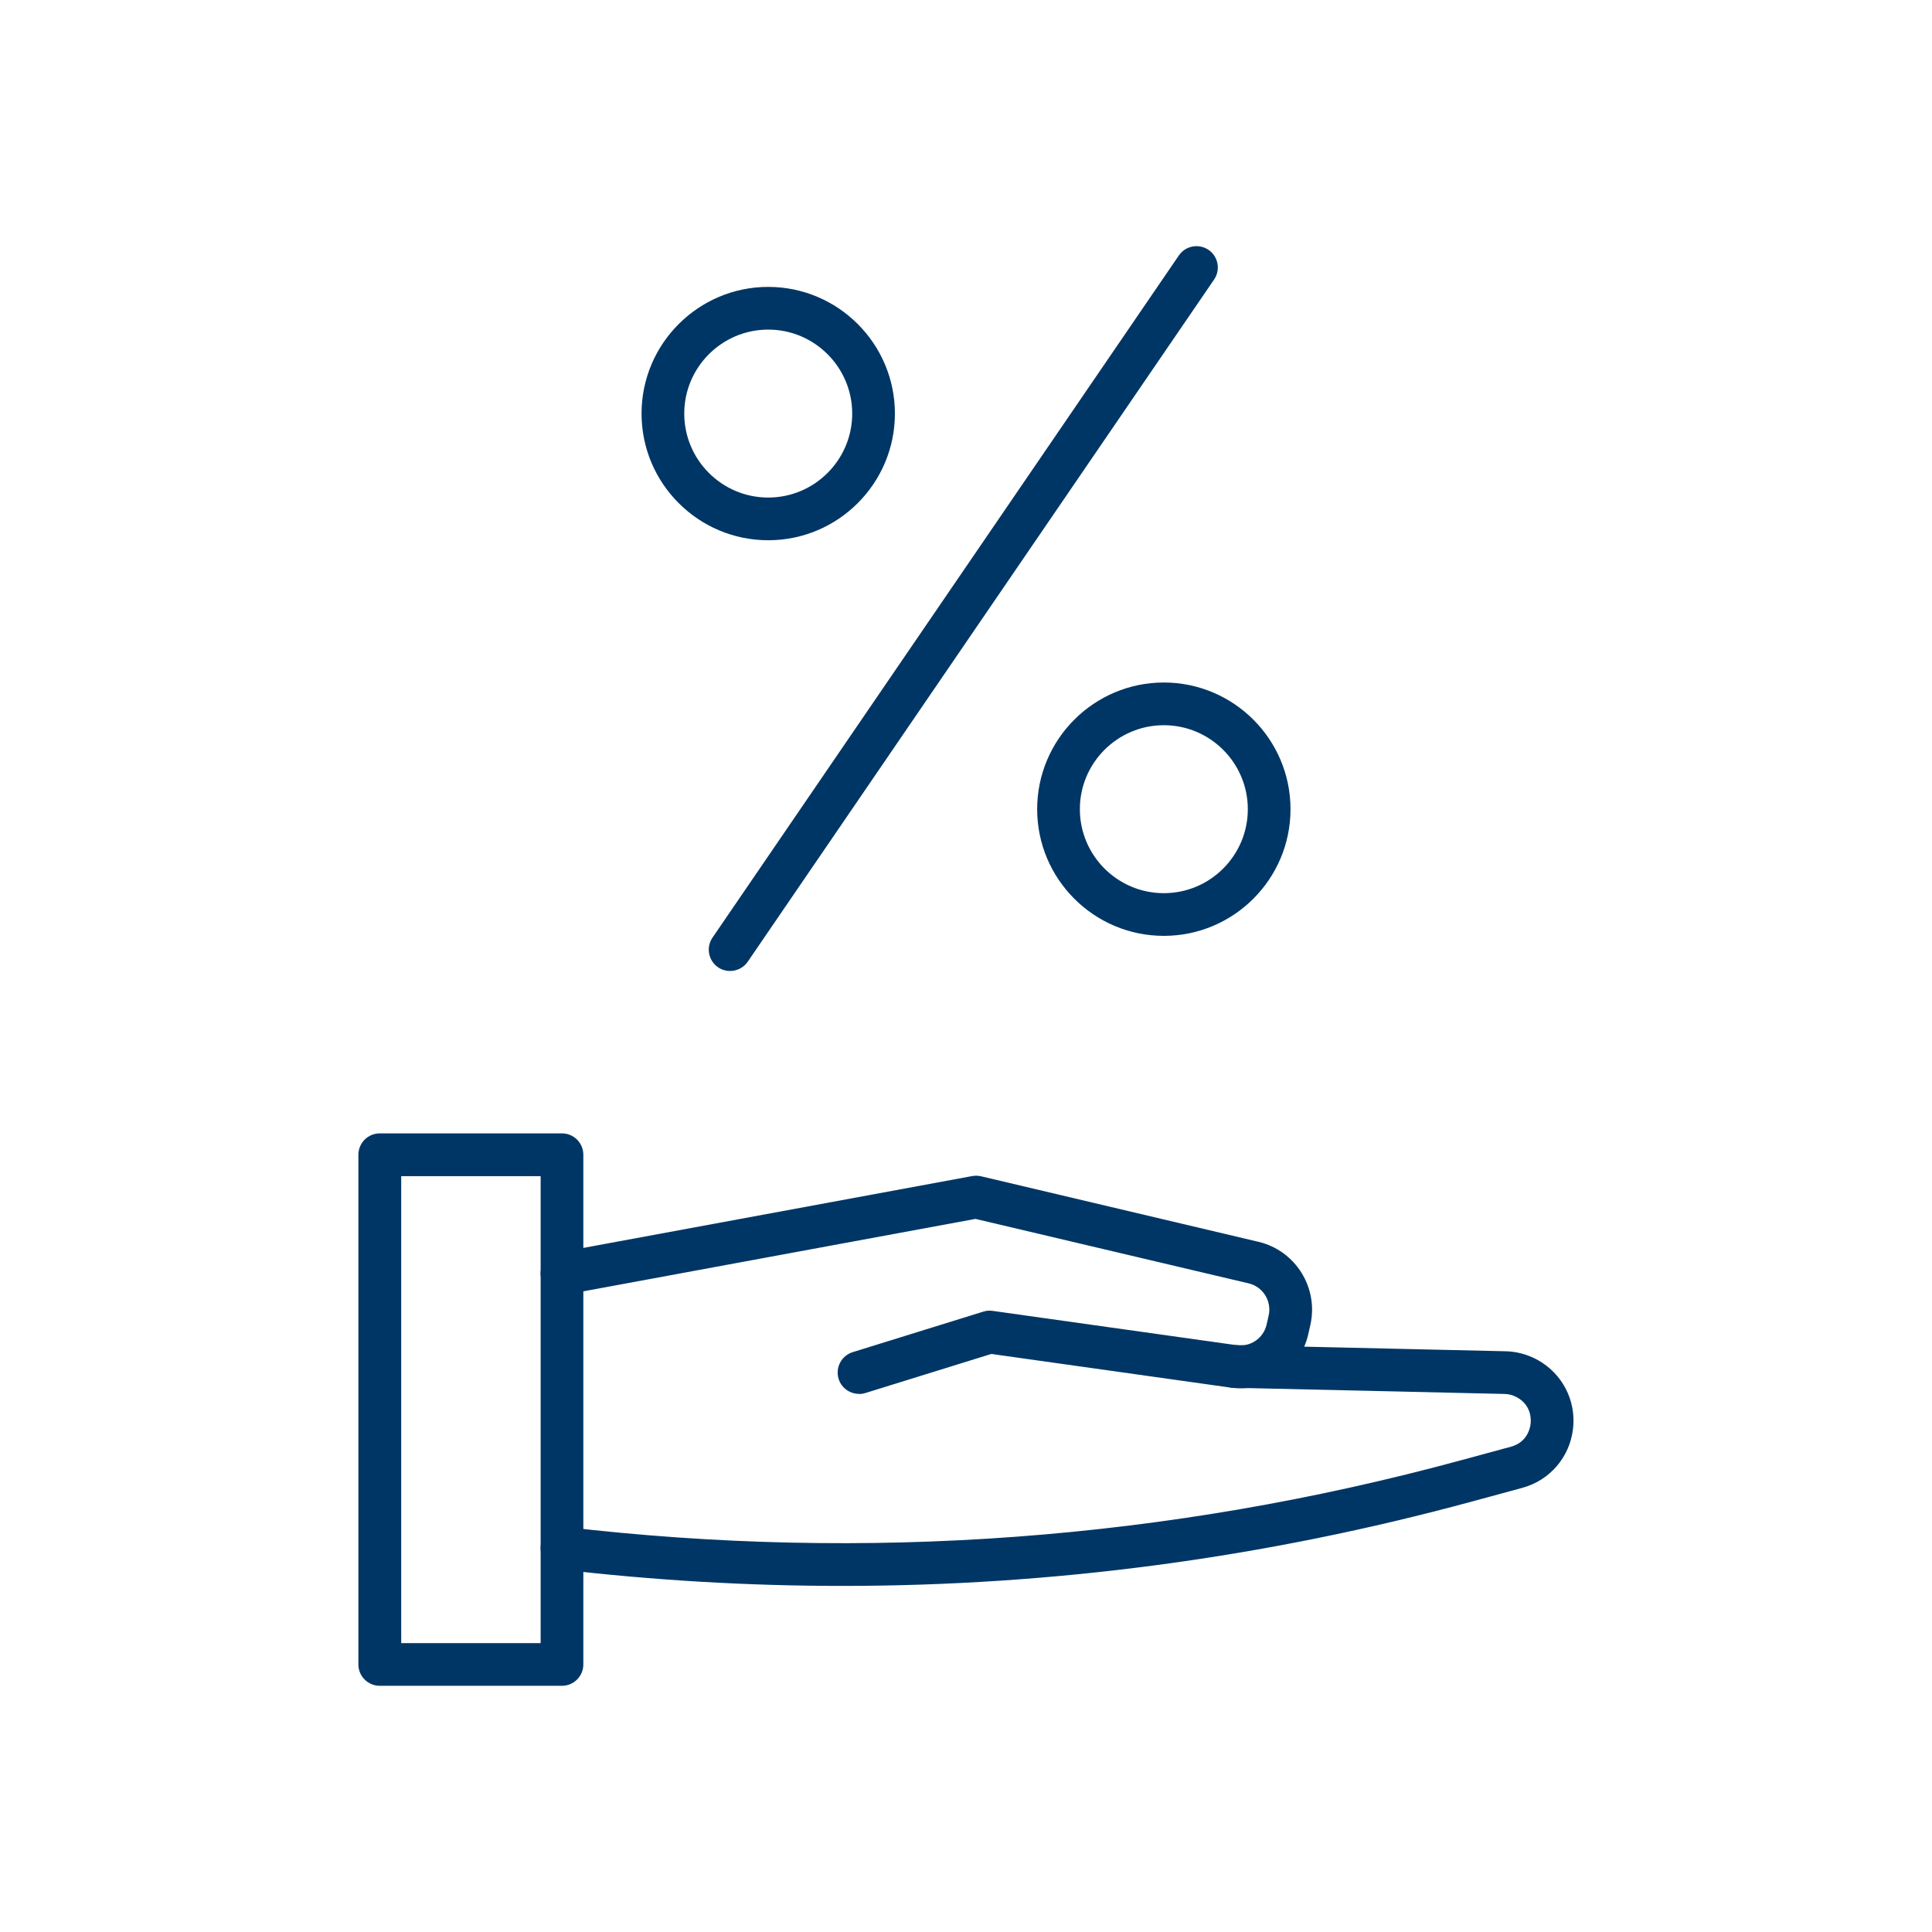 <?xml version="1.0" encoding="UTF-8"?>
<svg id="Layer_1" data-name="Layer 1" xmlns="http://www.w3.org/2000/svg" viewBox="0 0 300 300">
  <defs>
    <style>
      .cls-1 {
        fill: #003665;
      }
    </style>
  </defs>
  <g>
    <path class="cls-1" d="M87.26,261.77h-28.29c-1.83,0-3.32-1.48-3.32-3.32v-79.14c0-1.83,1.49-3.32,3.32-3.32h28.29c1.83,0,3.32,1.48,3.32,3.32v79.14c0,1.83-1.49,3.32-3.32,3.32ZM62.3,255.14h21.65v-72.51h-21.65v72.51Z"/>
    <path class="cls-1" d="M133.39,216.44c-1.42,0-2.73-.91-3.17-2.33-.54-1.75.44-3.61,2.19-4.15l20.27-6.29c.47-.15.96-.19,1.44-.12l37.91,5.33c2.14.3,4.16-1.08,4.65-3.2l.32-1.42c.5-2.22-.89-4.46-3.11-4.98l-42.42-10.01-63.61,11.75c-1.79.33-3.53-.86-3.86-2.66-.33-1.8.86-3.53,2.66-3.86l64.3-11.88c.45-.08.92-.07,1.37.03l43.09,10.18c5.75,1.36,9.36,7.14,8.05,12.91l-.32,1.43c-1.26,5.53-6.44,9.09-12.04,8.3l-37.18-5.23-19.56,6.07c-.33.1-.66.15-.98.15Z"/>
    <path class="cls-1" d="M130.77,246.26c-14.6,0-29.25-.86-43.89-2.58-1.82-.21-3.12-1.86-2.91-3.68.21-1.82,1.84-3.12,3.68-2.91,46.87,5.51,93.74,2.03,139.28-10.36l7.7-2.09c2.53-.69,2.97-2.89,3.04-3.55.08-.66.14-2.9-2.16-4.14-.61-.33-1.29-.5-1.98-.5l-42.04-.96c-1.83-.04-3.28-1.56-3.24-3.39.04-1.81,1.52-3.24,3.31-3.24h.08l41.97.96h0c1.7,0,3.47.45,5.04,1.29,3.91,2.11,6.12,6.32,5.61,10.74-.51,4.42-3.61,8.03-7.9,9.19l-7.7,2.09c-32.13,8.74-64.92,13.13-97.91,13.13Z"/>
  </g>
  <g>
    <path class="cls-1" d="M119.29,83.89c-10.85,0-19.67-8.82-19.67-19.67s8.83-19.67,19.67-19.67,19.67,8.82,19.67,19.67-8.82,19.67-19.67,19.67ZM119.29,51.18c-7.19,0-13.04,5.85-13.04,13.04s5.85,13.04,13.04,13.04,13.04-5.85,13.04-13.04-5.85-13.04-13.04-13.04Z"/>
    <path class="cls-1" d="M180.72,145.32c-10.85,0-19.67-8.82-19.67-19.67s8.83-19.67,19.67-19.67,19.67,8.82,19.67,19.67-8.83,19.67-19.67,19.67ZM180.72,112.61c-7.19,0-13.04,5.85-13.04,13.04s5.85,13.04,13.04,13.04,13.04-5.85,13.04-13.04-5.85-13.04-13.04-13.04Z"/>
    <path class="cls-1" d="M113.37,150.78c-.64,0-1.3-.19-1.87-.58-1.51-1.03-1.9-3.1-.86-4.61l72.41-105.92c1.03-1.51,3.09-1.9,4.61-.87,1.51,1.03,1.9,3.1.86,4.61l-72.41,105.92c-.64.94-1.68,1.44-2.74,1.44Z"/>
  </g>
</svg>